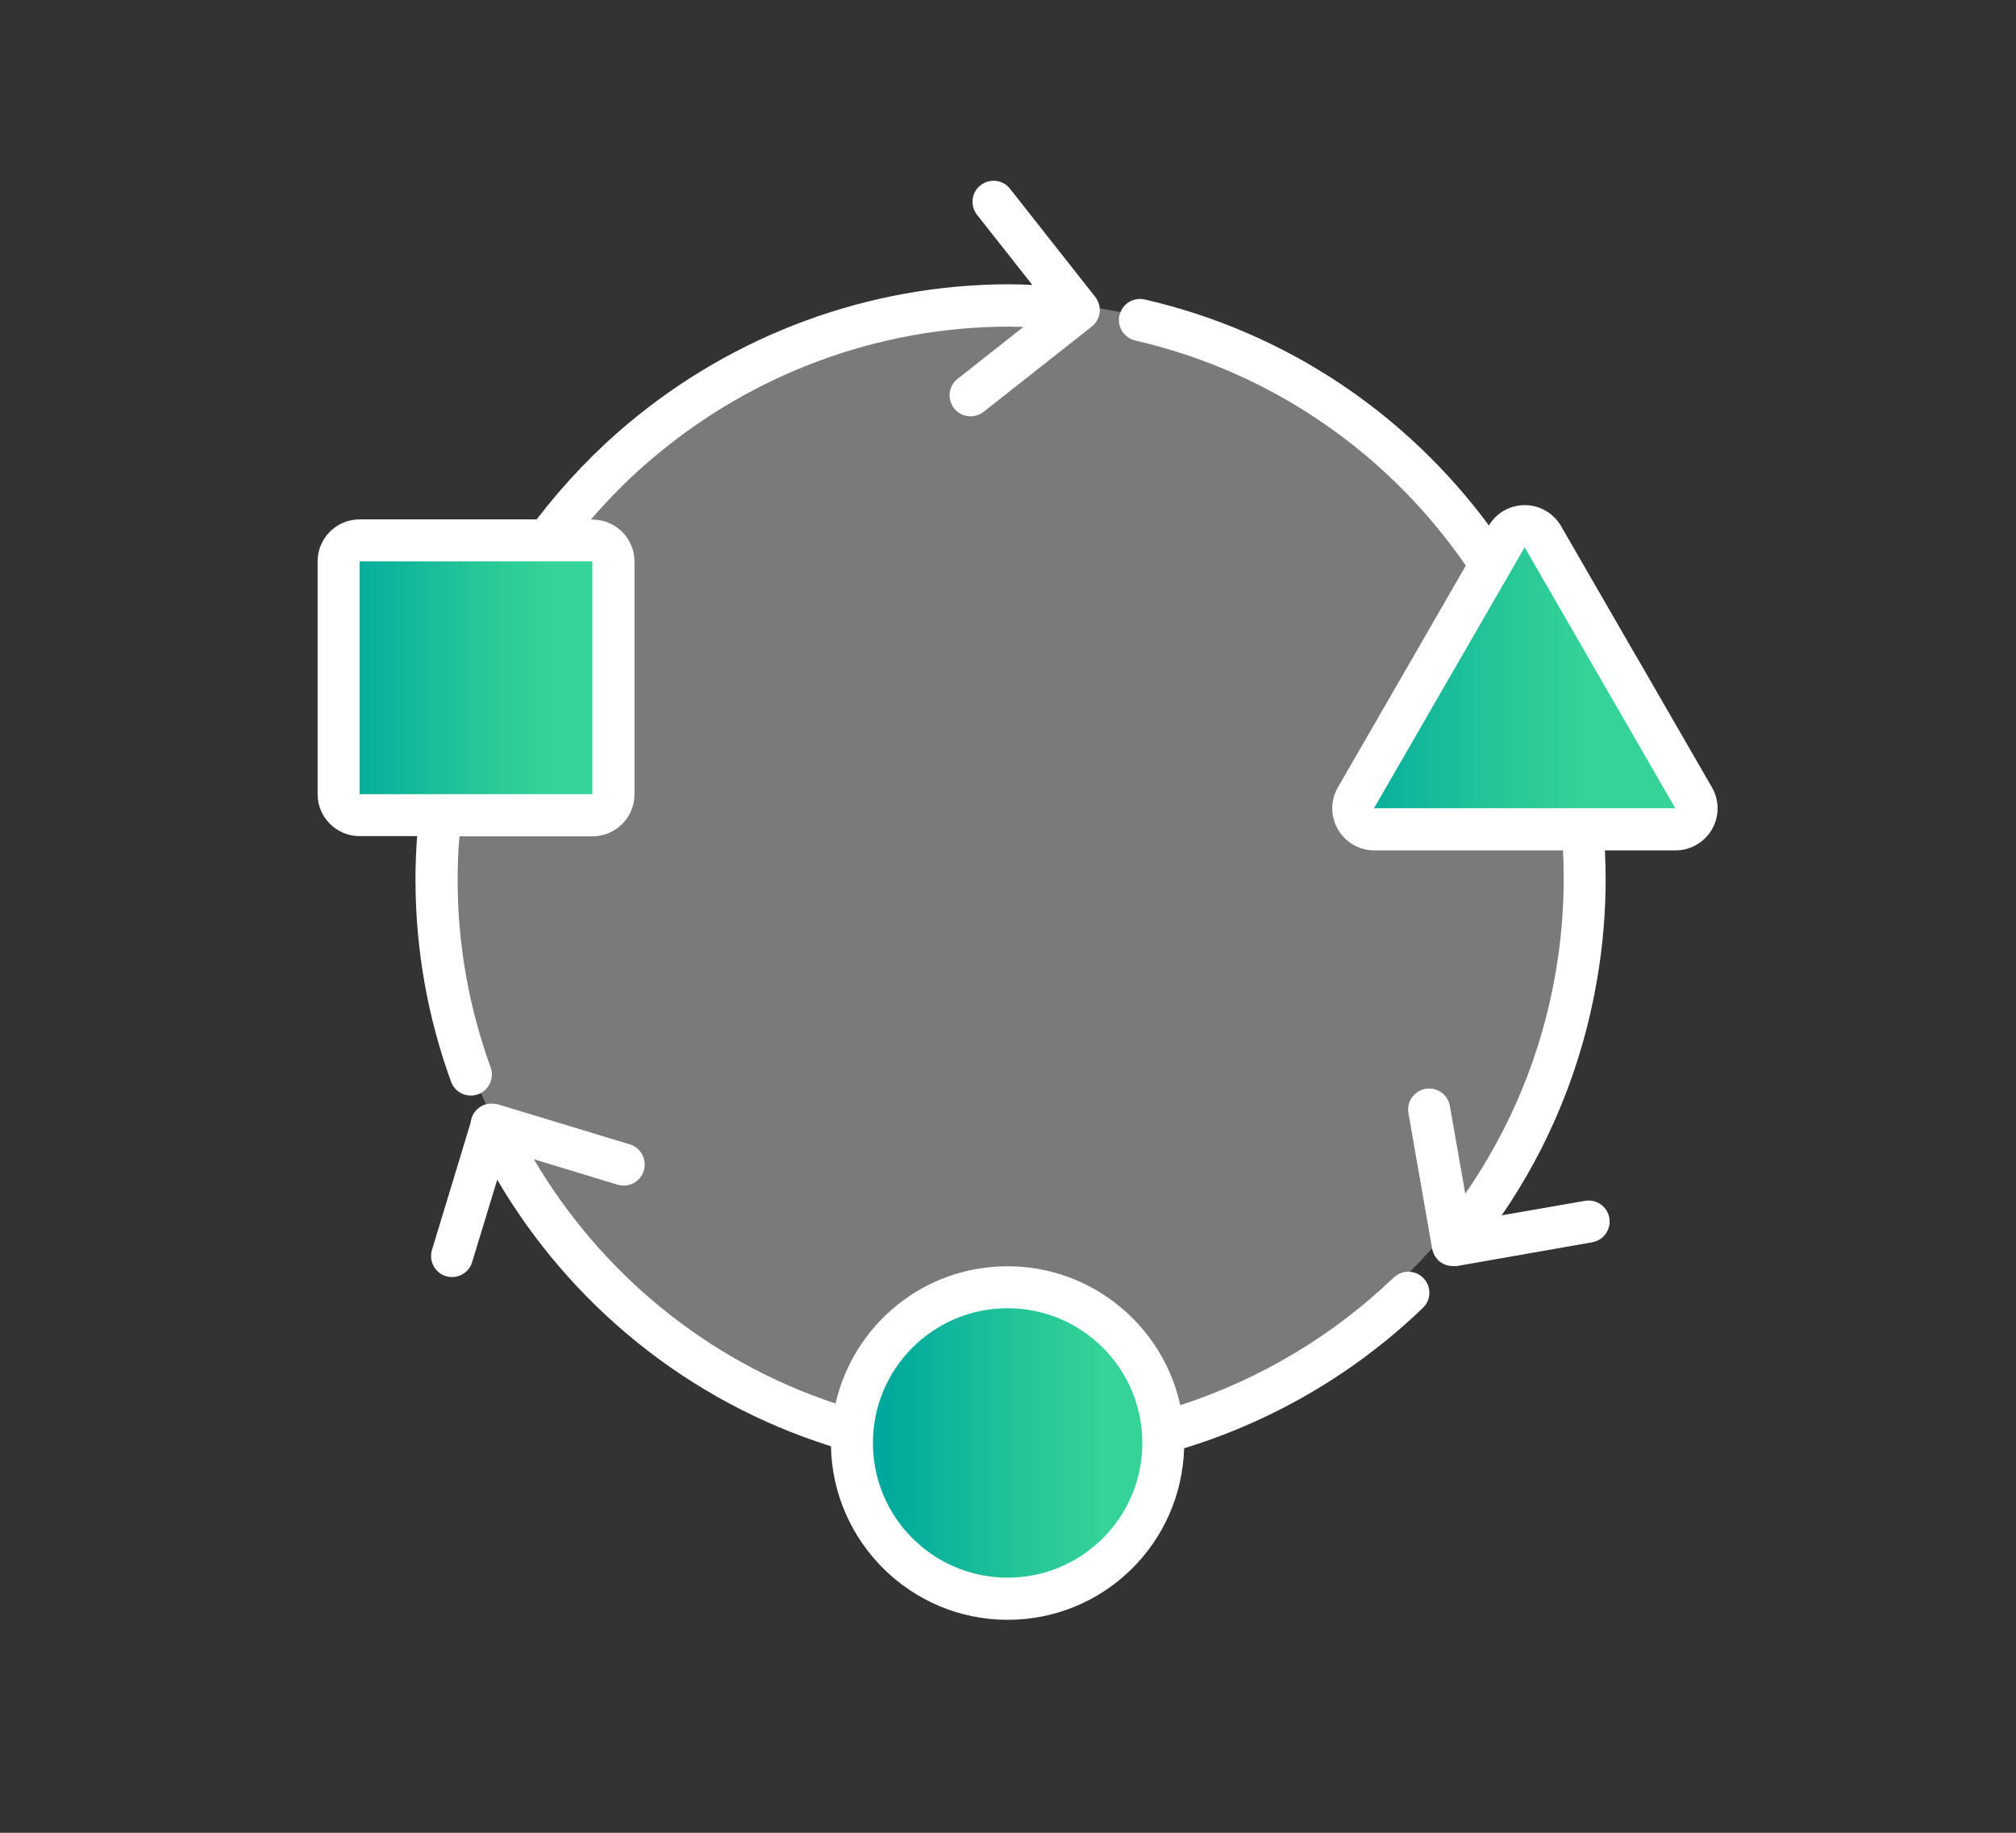 <?xml version="1.0" encoding="UTF-8"?>
<svg xmlns="http://www.w3.org/2000/svg" xmlns:xlink="http://www.w3.org/1999/xlink" id="Layer_1" viewBox="0 0 110 100">
  <rect x="0" y="0" width="110" height="100" fill="#333333" stroke="none"/>
  <defs>
    <style>.cls-1{clip-path:url(#clippath);}.cls-2{fill:none;}.cls-2,.cls-3,.cls-4,.cls-5,.cls-6{stroke-width:0px;}.cls-3{fill:url(#linear-gradient);}.cls-7{clip-path:url(#clippath-1);}.cls-8{clip-path:url(#clippath-3);}.cls-9{clip-path:url(#clippath-2);}.cls-10{opacity:.35;}.cls-4{fill:url(#linear-gradient-2);}.cls-5{fill:url(#linear-gradient-3);}.cls-6{fill:#fff;}</style>
    <clipPath id="clippath">
      <rect class="cls-2" x="14.77" y="9.39" width="80.19" height="70.19"></rect>
    </clipPath>
    <clipPath id="clippath-1">
      <polygon class="cls-2" points="18.08 29.4 18.73 43.97 33.47 43.97 34.03 29.4 18.08 29.4"></polygon>
    </clipPath>
    <linearGradient id="linear-gradient" x1="459.57" y1="923.52" x2="460.57" y2="923.52" gradientTransform="translate(-7312.31 14767.39) scale(15.95 -15.95)" gradientUnits="userSpaceOnUse">
      <stop offset="0" stop-color="#00a99d"></stop>
      <stop offset=".03" stop-color="#00a99d"></stop>
      <stop offset=".49" stop-color="#24c598"></stop>
      <stop offset=".76" stop-color="#35d397"></stop>
      <stop offset="1" stop-color="#35d397"></stop>
    </linearGradient>
    <clipPath id="clippath-2">
      <polygon class="cls-2" points="83.07 28.69 73.15 44.56 92.14 44.56 92.14 43.15 83.07 28.69"></polygon>
    </clipPath>
    <linearGradient id="linear-gradient-2" x1="471.28" y1="917.79" x2="472.28" y2="917.79" gradientTransform="translate(-8877.43 17467.33) scale(18.99 -18.99)" xlink:href="#linear-gradient"></linearGradient>
    <clipPath id="clippath-3">
      <path class="cls-2" d="m53.31,70.36l-4.54,2.55s-1.98,3.27-1.98,3.9v3.75l1.7,3.12,2.83,2.33,4.25,1.83,4.53-1.83,2.84-5.17v-6.52s-3.68-2.27-4.25-3.12c-.57-.85-3.18-.85-3.18-.85h-2.21Z"></path>
    </clipPath>
    <linearGradient id="linear-gradient-3" x1="460.5" y1="923.15" x2="461.5" y2="923.15" gradientTransform="translate(-7393.77 14994.81) scale(16.16 -16.16)" xlink:href="#linear-gradient"></linearGradient>
  </defs>
  <g class="cls-10">
    <g class="cls-1">
      <path class="cls-6" d="m54.87,78.58c17.17,0,31.09-13.92,31.09-31.09s-13.92-31.09-31.09-31.09-31.09,13.92-31.09,31.09,13.92,31.09,31.09,31.09"></path>
    </g>
  </g>
  <g class="cls-7">
    <rect class="cls-3" x="18.08" y="29.4" width="15.95" height="14.57"></rect>
  </g>
  <g class="cls-9">
    <rect class="cls-4" x="73.15" y="28.69" width="18.99" height="15.87"></rect>
  </g>
  <g class="cls-8">
    <rect class="cls-5" x="46.79" y="70.36" width="16.16" height="17.48"></rect>
  </g>
  <path class="cls-6" d="m19.62,30.63h12.7v12.7h-12.7v-12.7Zm4.99,28.39c.22.6.87.9,1.47.69.6-.22.9-.88.69-1.47-1.17-3.23-1.8-6.68-1.8-10.23,0-.79.03-1.58.1-2.38h7.26c1.27,0,2.29-1.03,2.29-2.29v-12.7c0-1.27-1.03-2.29-2.29-2.29h-.09c1.09-1.27,2.28-2.45,3.56-3.51,5.31-4.43,12.1-7.02,19.31-7.02.24,0,.49.02.73.02l-3.59,2.83c-.5.39-.58,1.11-.19,1.61.39.5,1.11.58,1.61.19l5.9-4.65c.24-.19.39-.46.43-.77.04-.3-.05-.6-.24-.85l-4.65-5.9c-.39-.5-1.11-.58-1.61-.19-.5.39-.58,1.11-.19,1.61l3.02,3.83c-.41-.02-.82-.04-1.23-.04-7.76,0-15.07,2.79-20.78,7.56-1.86,1.55-3.55,3.33-5.04,5.27h-9.66c-1.27,0-2.29,1.03-2.29,2.29v12.7c0,1.27,1.03,2.29,2.29,2.29h3.14c-.06.8-.09,1.59-.09,2.38,0,3.83.68,7.55,1.94,11.02"></path>
  <path class="cls-6" d="m62.33,78.73c0,4.06-3.29,7.35-7.35,7.35s-7.35-3.29-7.35-7.35,3.29-7.35,7.35-7.35,7.35,3.29,7.35,7.35m13.72-9.03c-3.29,3.16-7.28,5.55-11.65,6.97-.95-4.33-4.81-7.58-9.42-7.58s-8.41,3.21-9.39,7.49c-7.08-2.35-12.84-7.18-16.46-13.33l4.57,1.39c.61.18,1.25-.16,1.43-.77.18-.6-.16-1.25-.76-1.43l-7.19-2.18c-.11-.03-.22-.04-.33-.04-.04,0-.08,0-.11,0,0,0-.01,0-.02,0-.13.01-.26.04-.39.1-.38.18-.61.54-.65.93l-2.11,6.95c-.18.61.16,1.25.76,1.43.61.18,1.25-.16,1.43-.76l1.37-4.5c3.97,6.77,10.36,12.07,18.21,14.54.1,5.23,4.38,9.47,9.64,9.47s9.48-4.18,9.63-9.36c4.9-1.5,9.36-4.13,13.03-7.66.46-.44.47-1.16.03-1.62-.44-.46-1.17-.47-1.62-.03"></path>
  <path class="cls-6" d="m74.97,44.1l4.11-7.12,4.11-7.12,4.11,7.12,4.11,7.12h-16.44Zm14.32-8.27l-4.11-7.12c-.41-.71-1.17-1.15-1.98-1.15s-1.55.42-1.96,1.11c-4.46-6.03-10.99-10.54-18.78-12.33-.62-.14-1.23.24-1.38.86-.14.62.24,1.23.86,1.38h0c7.58,1.74,13.89,6.26,18.04,12.28l-2.87,4.98-4.11,7.12c-.41.71-.41,1.58,0,2.29.41.71,1.17,1.15,1.99,1.15h10.29c.03.51.04,1.02.04,1.54,0,1.69-.14,3.41-.44,5.13-.77,4.48-2.5,8.55-4.93,12.06l-.84-4.79c-.11-.62-.7-1.04-1.33-.93-.62.11-1.04.7-.93,1.33l1.28,7.31s0,0,0,.01v.08s.02,0,.02.01c.01.07.03.13.06.2,0,0,0,.02.01.03.02.06.05.11.09.17,0,.01.02.02.02.03.03.05.07.09.11.14.01.01.02.03.04.04.02.02.04.05.07.07.02.02.04.03.06.04.02.01.03.02.05.03.04.03.09.06.14.08.02,0,.04.01.05.02.05.02.1.04.15.05.02,0,.04,0,.07.01.05,0,.1.02.15.02.03,0,.06,0,.08,0,.05,0,.09,0,.14,0,.01,0,.03,0,.04,0l7.4-1.3c.62-.11,1.04-.7.93-1.33-.11-.62-.7-1.04-1.33-.93l-4.54.79c2.57-3.74,4.39-8.09,5.2-12.85.32-1.86.47-3.7.47-5.52,0-.51-.02-1.03-.04-1.54h3.85c.82,0,1.58-.44,1.99-1.15.41-.71.41-1.58,0-2.29l-4.11-7.12Z"></path>
</svg>
